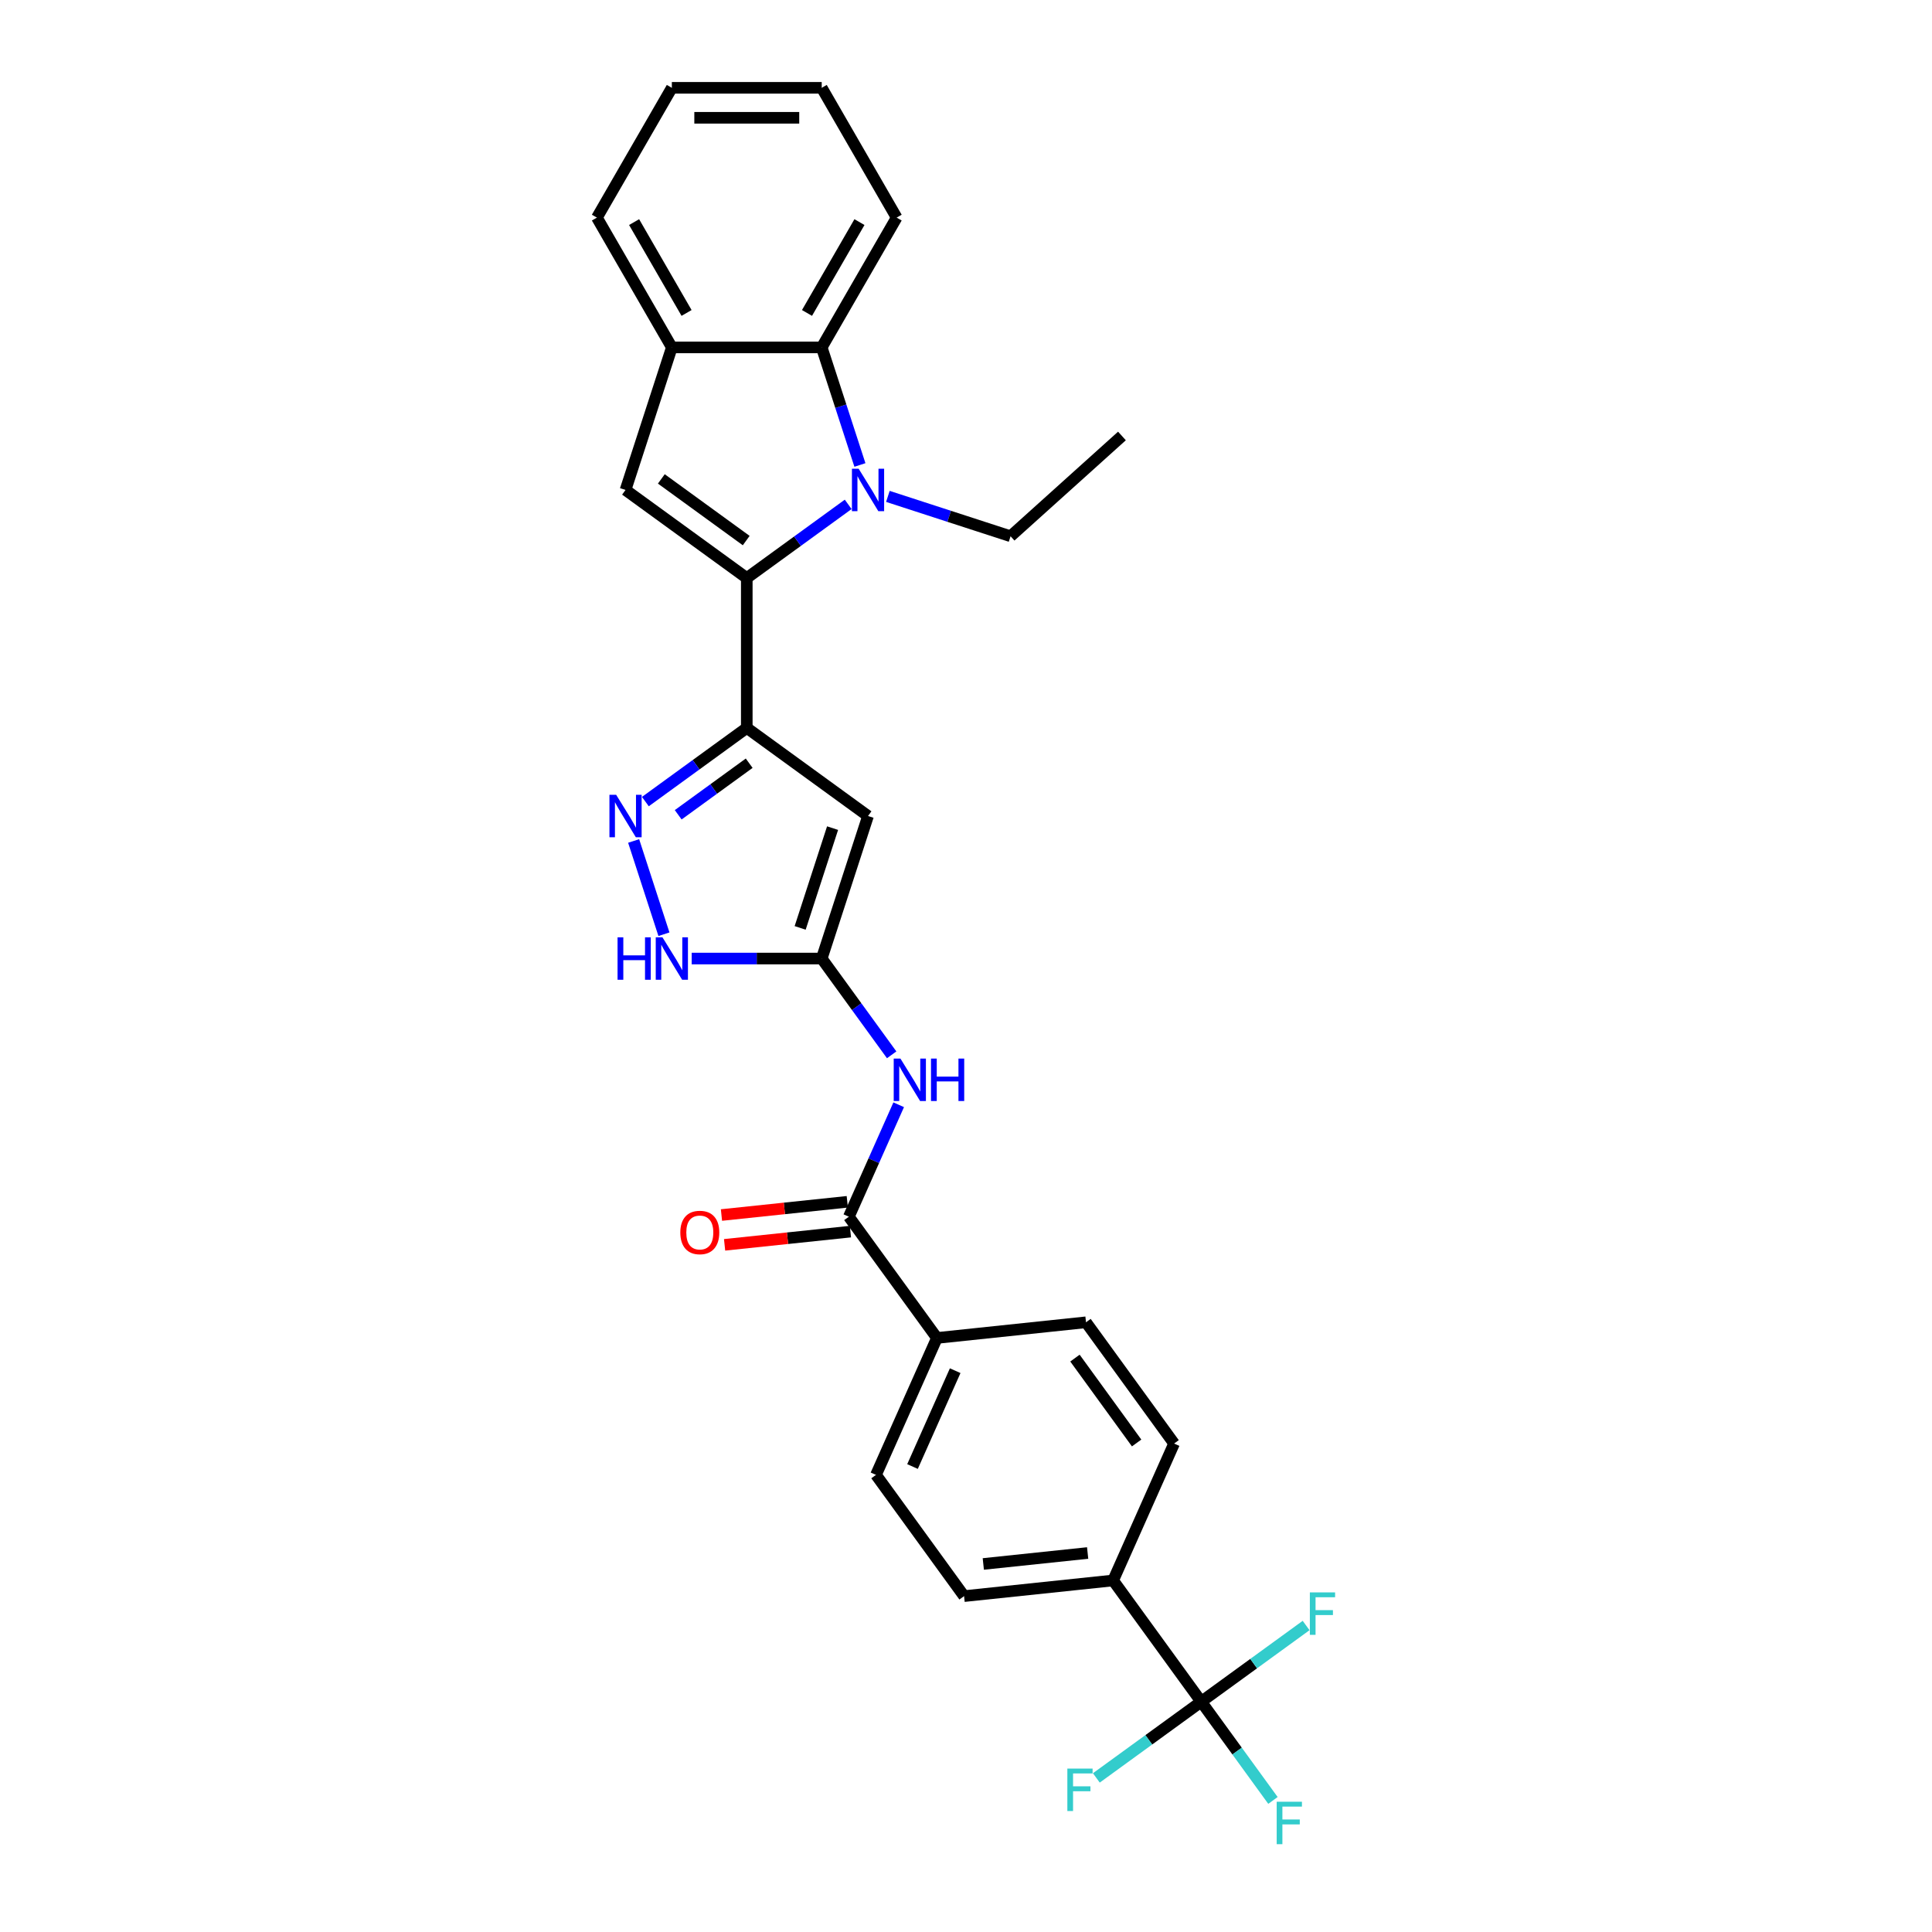 <?xml version='1.0' encoding='iso-8859-1'?>
<svg version='1.1' baseProfile='full'
              xmlns='http://www.w3.org/2000/svg'
                      xmlns:rdkit='http://www.rdkit.org/xml'
                      xmlns:xlink='http://www.w3.org/1999/xlink'
                  xml:space='preserve'
width='1000px' height='1000px' viewBox='0 0 1000 1000'>
<!-- END OF HEADER -->
<rect style='opacity:1.0;fill:#FFFFFF;stroke:none' width='1000' height='1000' x='0' y='0'> </rect>
<path class='bond-0' d='M 386.532,299.191 L 412.776,280.124' style='fill:none;fill-rule:evenodd;stroke:#000000;stroke-width:6px;stroke-linecap:butt;stroke-linejoin:miter;stroke-opacity:1' />
<path class='bond-0' d='M 412.776,280.124 L 439.02,261.057' style='fill:none;fill-rule:evenodd;stroke:#0000FF;stroke-width:6px;stroke-linecap:butt;stroke-linejoin:miter;stroke-opacity:1' />
<path class='bond-1' d='M 386.532,299.191 L 386.532,376.766' style='fill:none;fill-rule:evenodd;stroke:#000000;stroke-width:6px;stroke-linecap:butt;stroke-linejoin:miter;stroke-opacity:1' />
<path class='bond-5' d='M 386.532,299.191 L 323.773,253.595' style='fill:none;fill-rule:evenodd;stroke:#000000;stroke-width:6px;stroke-linecap:butt;stroke-linejoin:miter;stroke-opacity:1' />
<path class='bond-5' d='M 386.237,279.8 L 342.306,247.882' style='fill:none;fill-rule:evenodd;stroke:#000000;stroke-width:6px;stroke-linecap:butt;stroke-linejoin:miter;stroke-opacity:1' />
<path class='bond-6' d='M 445.092,240.671 L 435.205,210.244' style='fill:none;fill-rule:evenodd;stroke:#0000FF;stroke-width:6px;stroke-linecap:butt;stroke-linejoin:miter;stroke-opacity:1' />
<path class='bond-6' d='M 435.205,210.244 L 425.319,179.817' style='fill:none;fill-rule:evenodd;stroke:#000000;stroke-width:6px;stroke-linecap:butt;stroke-linejoin:miter;stroke-opacity:1' />
<path class='bond-22' d='M 459.562,256.932 L 491.315,267.249' style='fill:none;fill-rule:evenodd;stroke:#0000FF;stroke-width:6px;stroke-linecap:butt;stroke-linejoin:miter;stroke-opacity:1' />
<path class='bond-22' d='M 491.315,267.249 L 523.068,277.566' style='fill:none;fill-rule:evenodd;stroke:#000000;stroke-width:6px;stroke-linecap:butt;stroke-linejoin:miter;stroke-opacity:1' />
<path class='bond-2' d='M 386.532,376.766 L 449.291,422.363' style='fill:none;fill-rule:evenodd;stroke:#000000;stroke-width:6px;stroke-linecap:butt;stroke-linejoin:miter;stroke-opacity:1' />
<path class='bond-3' d='M 386.532,376.766 L 360.288,395.833' style='fill:none;fill-rule:evenodd;stroke:#000000;stroke-width:6px;stroke-linecap:butt;stroke-linejoin:miter;stroke-opacity:1' />
<path class='bond-3' d='M 360.288,395.833 L 334.044,414.901' style='fill:none;fill-rule:evenodd;stroke:#0000FF;stroke-width:6px;stroke-linecap:butt;stroke-linejoin:miter;stroke-opacity:1' />
<path class='bond-3' d='M 387.778,395.038 L 369.407,408.385' style='fill:none;fill-rule:evenodd;stroke:#000000;stroke-width:6px;stroke-linecap:butt;stroke-linejoin:miter;stroke-opacity:1' />
<path class='bond-3' d='M 369.407,408.385 L 351.036,421.732' style='fill:none;fill-rule:evenodd;stroke:#0000FF;stroke-width:6px;stroke-linecap:butt;stroke-linejoin:miter;stroke-opacity:1' />
<path class='bond-4' d='M 449.291,422.363 L 425.319,496.14' style='fill:none;fill-rule:evenodd;stroke:#000000;stroke-width:6px;stroke-linecap:butt;stroke-linejoin:miter;stroke-opacity:1' />
<path class='bond-4' d='M 430.94,428.635 L 414.159,480.279' style='fill:none;fill-rule:evenodd;stroke:#000000;stroke-width:6px;stroke-linecap:butt;stroke-linejoin:miter;stroke-opacity:1' />
<path class='bond-9' d='M 327.972,435.287 L 343.656,483.556' style='fill:none;fill-rule:evenodd;stroke:#0000FF;stroke-width:6px;stroke-linecap:butt;stroke-linejoin:miter;stroke-opacity:1' />
<path class='bond-7' d='M 425.319,496.14 L 443.423,521.058' style='fill:none;fill-rule:evenodd;stroke:#000000;stroke-width:6px;stroke-linecap:butt;stroke-linejoin:miter;stroke-opacity:1' />
<path class='bond-7' d='M 443.423,521.058 L 461.526,545.975' style='fill:none;fill-rule:evenodd;stroke:#0000FF;stroke-width:6px;stroke-linecap:butt;stroke-linejoin:miter;stroke-opacity:1' />
<path class='bond-29' d='M 425.319,496.14 L 391.667,496.14' style='fill:none;fill-rule:evenodd;stroke:#000000;stroke-width:6px;stroke-linecap:butt;stroke-linejoin:miter;stroke-opacity:1' />
<path class='bond-29' d='M 391.667,496.14 L 358.016,496.14' style='fill:none;fill-rule:evenodd;stroke:#0000FF;stroke-width:6px;stroke-linecap:butt;stroke-linejoin:miter;stroke-opacity:1' />
<path class='bond-11' d='M 323.773,253.595 L 347.745,179.817' style='fill:none;fill-rule:evenodd;stroke:#000000;stroke-width:6px;stroke-linecap:butt;stroke-linejoin:miter;stroke-opacity:1' />
<path class='bond-23' d='M 425.319,179.817 L 464.106,112.636' style='fill:none;fill-rule:evenodd;stroke:#000000;stroke-width:6px;stroke-linecap:butt;stroke-linejoin:miter;stroke-opacity:1' />
<path class='bond-23' d='M 417.701,161.982 L 444.852,114.956' style='fill:none;fill-rule:evenodd;stroke:#000000;stroke-width:6px;stroke-linecap:butt;stroke-linejoin:miter;stroke-opacity:1' />
<path class='bond-28' d='M 425.319,179.817 L 347.745,179.817' style='fill:none;fill-rule:evenodd;stroke:#000000;stroke-width:6px;stroke-linecap:butt;stroke-linejoin:miter;stroke-opacity:1' />
<path class='bond-10' d='M 465.162,571.823 L 452.263,600.795' style='fill:none;fill-rule:evenodd;stroke:#0000FF;stroke-width:6px;stroke-linecap:butt;stroke-linejoin:miter;stroke-opacity:1' />
<path class='bond-10' d='M 452.263,600.795 L 439.364,629.767' style='fill:none;fill-rule:evenodd;stroke:#000000;stroke-width:6px;stroke-linecap:butt;stroke-linejoin:miter;stroke-opacity:1' />
<path class='bond-8' d='M 621.752,880.802 L 576.155,818.043' style='fill:none;fill-rule:evenodd;stroke:#000000;stroke-width:6px;stroke-linecap:butt;stroke-linejoin:miter;stroke-opacity:1' />
<path class='bond-19' d='M 621.752,880.802 L 640.315,906.352' style='fill:none;fill-rule:evenodd;stroke:#000000;stroke-width:6px;stroke-linecap:butt;stroke-linejoin:miter;stroke-opacity:1' />
<path class='bond-19' d='M 640.315,906.352 L 658.878,931.901' style='fill:none;fill-rule:evenodd;stroke:#33CCCC;stroke-width:6px;stroke-linecap:butt;stroke-linejoin:miter;stroke-opacity:1' />
<path class='bond-20' d='M 621.752,880.802 L 594.608,900.523' style='fill:none;fill-rule:evenodd;stroke:#000000;stroke-width:6px;stroke-linecap:butt;stroke-linejoin:miter;stroke-opacity:1' />
<path class='bond-20' d='M 594.608,900.523 L 567.464,920.244' style='fill:none;fill-rule:evenodd;stroke:#33CCCC;stroke-width:6px;stroke-linecap:butt;stroke-linejoin:miter;stroke-opacity:1' />
<path class='bond-21' d='M 621.752,880.802 L 648.896,861.081' style='fill:none;fill-rule:evenodd;stroke:#000000;stroke-width:6px;stroke-linecap:butt;stroke-linejoin:miter;stroke-opacity:1' />
<path class='bond-21' d='M 648.896,861.081 L 676.039,841.36' style='fill:none;fill-rule:evenodd;stroke:#33CCCC;stroke-width:6px;stroke-linecap:butt;stroke-linejoin:miter;stroke-opacity:1' />
<path class='bond-13' d='M 439.364,629.767 L 484.961,692.525' style='fill:none;fill-rule:evenodd;stroke:#000000;stroke-width:6px;stroke-linecap:butt;stroke-linejoin:miter;stroke-opacity:1' />
<path class='bond-14' d='M 438.553,622.052 L 405.99,625.474' style='fill:none;fill-rule:evenodd;stroke:#000000;stroke-width:6px;stroke-linecap:butt;stroke-linejoin:miter;stroke-opacity:1' />
<path class='bond-14' d='M 405.99,625.474 L 373.428,628.897' style='fill:none;fill-rule:evenodd;stroke:#FF0000;stroke-width:6px;stroke-linecap:butt;stroke-linejoin:miter;stroke-opacity:1' />
<path class='bond-14' d='M 440.175,637.482 L 407.612,640.904' style='fill:none;fill-rule:evenodd;stroke:#000000;stroke-width:6px;stroke-linecap:butt;stroke-linejoin:miter;stroke-opacity:1' />
<path class='bond-14' d='M 407.612,640.904 L 375.049,644.326' style='fill:none;fill-rule:evenodd;stroke:#FF0000;stroke-width:6px;stroke-linecap:butt;stroke-linejoin:miter;stroke-opacity:1' />
<path class='bond-24' d='M 347.745,179.817 L 308.958,112.636' style='fill:none;fill-rule:evenodd;stroke:#000000;stroke-width:6px;stroke-linecap:butt;stroke-linejoin:miter;stroke-opacity:1' />
<path class='bond-24' d='M 355.363,161.982 L 328.212,114.956' style='fill:none;fill-rule:evenodd;stroke:#000000;stroke-width:6px;stroke-linecap:butt;stroke-linejoin:miter;stroke-opacity:1' />
<path class='bond-12' d='M 576.155,818.043 L 499.005,826.152' style='fill:none;fill-rule:evenodd;stroke:#000000;stroke-width:6px;stroke-linecap:butt;stroke-linejoin:miter;stroke-opacity:1' />
<path class='bond-12' d='M 562.961,803.83 L 508.956,809.506' style='fill:none;fill-rule:evenodd;stroke:#000000;stroke-width:6px;stroke-linecap:butt;stroke-linejoin:miter;stroke-opacity:1' />
<path class='bond-31' d='M 576.155,818.043 L 607.707,747.176' style='fill:none;fill-rule:evenodd;stroke:#000000;stroke-width:6px;stroke-linecap:butt;stroke-linejoin:miter;stroke-opacity:1' />
<path class='bond-17' d='M 484.961,692.525 L 562.11,684.417' style='fill:none;fill-rule:evenodd;stroke:#000000;stroke-width:6px;stroke-linecap:butt;stroke-linejoin:miter;stroke-opacity:1' />
<path class='bond-18' d='M 484.961,692.525 L 453.408,763.393' style='fill:none;fill-rule:evenodd;stroke:#000000;stroke-width:6px;stroke-linecap:butt;stroke-linejoin:miter;stroke-opacity:1' />
<path class='bond-18' d='M 494.401,709.466 L 472.315,759.073' style='fill:none;fill-rule:evenodd;stroke:#000000;stroke-width:6px;stroke-linecap:butt;stroke-linejoin:miter;stroke-opacity:1' />
<path class='bond-15' d='M 607.707,747.176 L 562.11,684.417' style='fill:none;fill-rule:evenodd;stroke:#000000;stroke-width:6px;stroke-linecap:butt;stroke-linejoin:miter;stroke-opacity:1' />
<path class='bond-15' d='M 588.316,746.881 L 556.398,702.95' style='fill:none;fill-rule:evenodd;stroke:#000000;stroke-width:6px;stroke-linecap:butt;stroke-linejoin:miter;stroke-opacity:1' />
<path class='bond-16' d='M 499.005,826.152 L 453.408,763.393' style='fill:none;fill-rule:evenodd;stroke:#000000;stroke-width:6px;stroke-linecap:butt;stroke-linejoin:miter;stroke-opacity:1' />
<path class='bond-25' d='M 523.068,277.566 L 580.717,225.659' style='fill:none;fill-rule:evenodd;stroke:#000000;stroke-width:6px;stroke-linecap:butt;stroke-linejoin:miter;stroke-opacity:1' />
<path class='bond-26' d='M 464.106,112.636 L 425.319,45.455' style='fill:none;fill-rule:evenodd;stroke:#000000;stroke-width:6px;stroke-linecap:butt;stroke-linejoin:miter;stroke-opacity:1' />
<path class='bond-27' d='M 308.958,112.636 L 347.745,45.455' style='fill:none;fill-rule:evenodd;stroke:#000000;stroke-width:6px;stroke-linecap:butt;stroke-linejoin:miter;stroke-opacity:1' />
<path class='bond-30' d='M 425.319,45.455 L 347.745,45.455' style='fill:none;fill-rule:evenodd;stroke:#000000;stroke-width:6px;stroke-linecap:butt;stroke-linejoin:miter;stroke-opacity:1' />
<path class='bond-30' d='M 413.683,60.969 L 359.381,60.969' style='fill:none;fill-rule:evenodd;stroke:#000000;stroke-width:6px;stroke-linecap:butt;stroke-linejoin:miter;stroke-opacity:1' />
<path  class='atom-1' d='M 444.435 242.61
L 451.634 254.246
Q 452.347 255.394, 453.495 257.473
Q 454.643 259.552, 454.705 259.676
L 454.705 242.61
L 457.622 242.61
L 457.622 264.579
L 454.612 264.579
L 446.886 251.857
Q 445.986 250.367, 445.024 248.661
Q 444.093 246.954, 443.814 246.427
L 443.814 264.579
L 440.959 264.579
L 440.959 242.61
L 444.435 242.61
' fill='#0000FF'/>
<path  class='atom-4' d='M 318.917 411.378
L 326.116 423.014
Q 326.829 424.162, 327.978 426.241
Q 329.126 428.32, 329.188 428.445
L 329.188 411.378
L 332.105 411.378
L 332.105 433.347
L 329.095 433.347
L 321.368 420.625
Q 320.468 419.136, 319.506 417.429
Q 318.576 415.722, 318.296 415.195
L 318.296 433.347
L 315.442 433.347
L 315.442 411.378
L 318.917 411.378
' fill='#0000FF'/>
<path  class='atom-8' d='M 466.06 547.915
L 473.259 559.551
Q 473.972 560.699, 475.121 562.778
Q 476.269 564.857, 476.331 564.981
L 476.331 547.915
L 479.247 547.915
L 479.247 569.884
L 476.238 569.884
L 468.511 557.161
Q 467.611 555.672, 466.649 553.965
Q 465.719 552.259, 465.439 551.731
L 465.439 569.884
L 462.585 569.884
L 462.585 547.915
L 466.06 547.915
' fill='#0000FF'/>
<path  class='atom-8' d='M 481.885 547.915
L 484.864 547.915
L 484.864 557.254
L 496.097 557.254
L 496.097 547.915
L 499.075 547.915
L 499.075 569.884
L 496.097 569.884
L 496.097 559.737
L 484.864 559.737
L 484.864 569.884
L 481.885 569.884
L 481.885 547.915
' fill='#0000FF'/>
<path  class='atom-10' d='M 319.647 485.156
L 322.626 485.156
L 322.626 494.496
L 333.859 494.496
L 333.859 485.156
L 336.838 485.156
L 336.838 507.125
L 333.859 507.125
L 333.859 496.978
L 322.626 496.978
L 322.626 507.125
L 319.647 507.125
L 319.647 485.156
' fill='#0000FF'/>
<path  class='atom-10' d='M 342.889 485.156
L 350.088 496.792
Q 350.801 497.94, 351.949 500.019
Q 353.097 502.098, 353.159 502.222
L 353.159 485.156
L 356.076 485.156
L 356.076 507.125
L 353.066 507.125
L 345.34 494.403
Q 344.44 492.913, 343.478 491.206
Q 342.547 489.5, 342.268 488.972
L 342.268 507.125
L 339.413 507.125
L 339.413 485.156
L 342.889 485.156
' fill='#0000FF'/>
<path  class='atom-15' d='M 352.13 637.937
Q 352.13 632.662, 354.736 629.715
Q 357.343 626.767, 362.214 626.767
Q 367.086 626.767, 369.693 629.715
Q 372.299 632.662, 372.299 637.937
Q 372.299 643.274, 369.662 646.315
Q 367.024 649.325, 362.214 649.325
Q 357.374 649.325, 354.736 646.315
Q 352.13 643.306, 352.13 637.937
M 362.214 646.843
Q 365.566 646.843, 367.365 644.609
Q 369.196 642.344, 369.196 637.937
Q 369.196 633.624, 367.365 631.452
Q 365.566 629.249, 362.214 629.249
Q 358.863 629.249, 357.033 631.421
Q 355.233 633.593, 355.233 637.937
Q 355.233 642.375, 357.033 644.609
Q 358.863 646.843, 362.214 646.843
' fill='#FF0000'/>
<path  class='atom-20' d='M 660.817 932.576
L 673.88 932.576
L 673.88 935.09
L 663.765 935.09
L 663.765 941.761
L 672.763 941.761
L 672.763 944.306
L 663.765 944.306
L 663.765 954.545
L 660.817 954.545
L 660.817 932.576
' fill='#33CCCC'/>
<path  class='atom-21' d='M 552.461 915.415
L 565.525 915.415
L 565.525 917.928
L 555.409 917.928
L 555.409 924.599
L 564.407 924.599
L 564.407 927.144
L 555.409 927.144
L 555.409 937.384
L 552.461 937.384
L 552.461 915.415
' fill='#33CCCC'/>
<path  class='atom-22' d='M 677.979 824.221
L 691.042 824.221
L 691.042 826.734
L 680.927 826.734
L 680.927 833.405
L 689.925 833.405
L 689.925 835.95
L 680.927 835.95
L 680.927 846.19
L 677.979 846.19
L 677.979 824.221
' fill='#33CCCC'/>
</svg>
